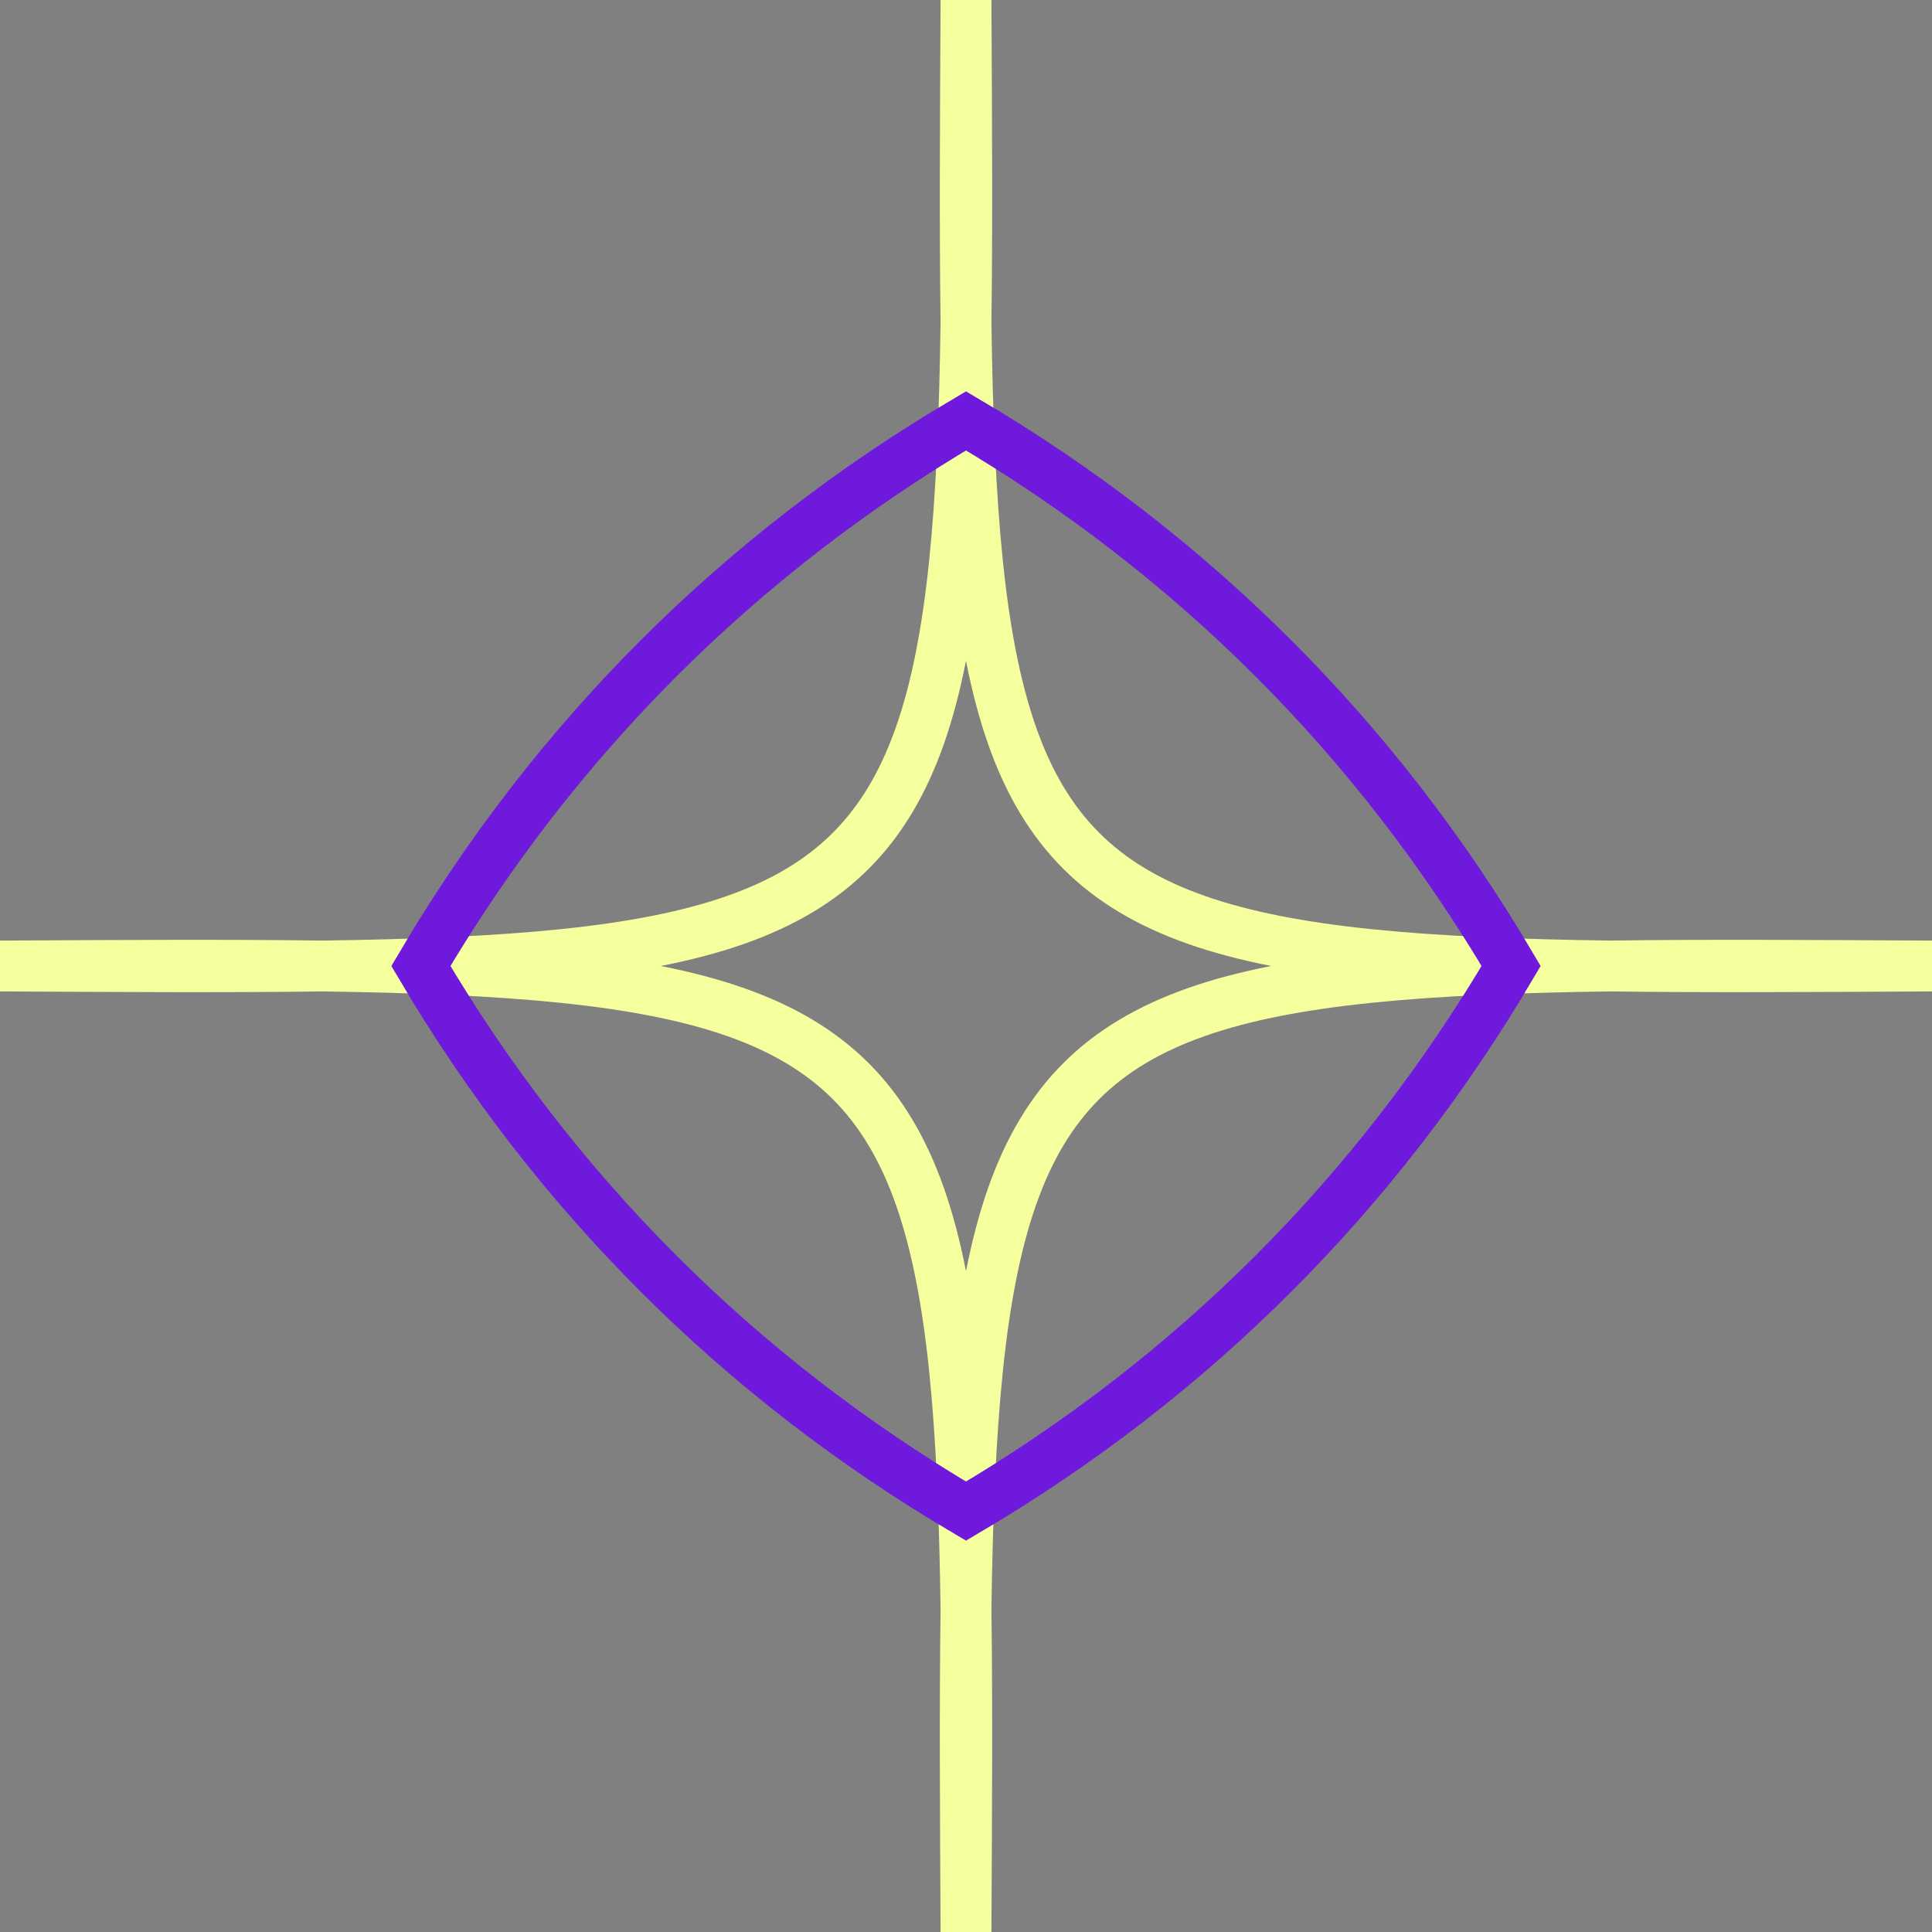 <?xml version="1.0" encoding="UTF-8"?> <svg xmlns="http://www.w3.org/2000/svg" width="38" height="38" viewBox="0 0 38 38" fill="none"><rect x="0" y="0" width="38" height="38" fill="#808080" stroke="none"/><path d="M38 19C18.815 18.897 18.897 18.811 19 38C19.103 18.815 19.189 18.897 0 19C19.185 19.103 19.103 19.189 19 0C18.897 19.185 18.811 19.103 38 19Z" stroke="#F5FF9D" stroke-miterlimit="10"></path><path d="M29.722 19C27.089 23.467 23.467 27.089 19 29.722C14.533 27.089 10.911 23.467 8.278 19C10.911 14.533 14.533 10.911 19 8.278C23.467 10.911 27.089 14.533 29.722 19Z" stroke="#6E19DC" stroke-miterlimit="10"></path></svg> 